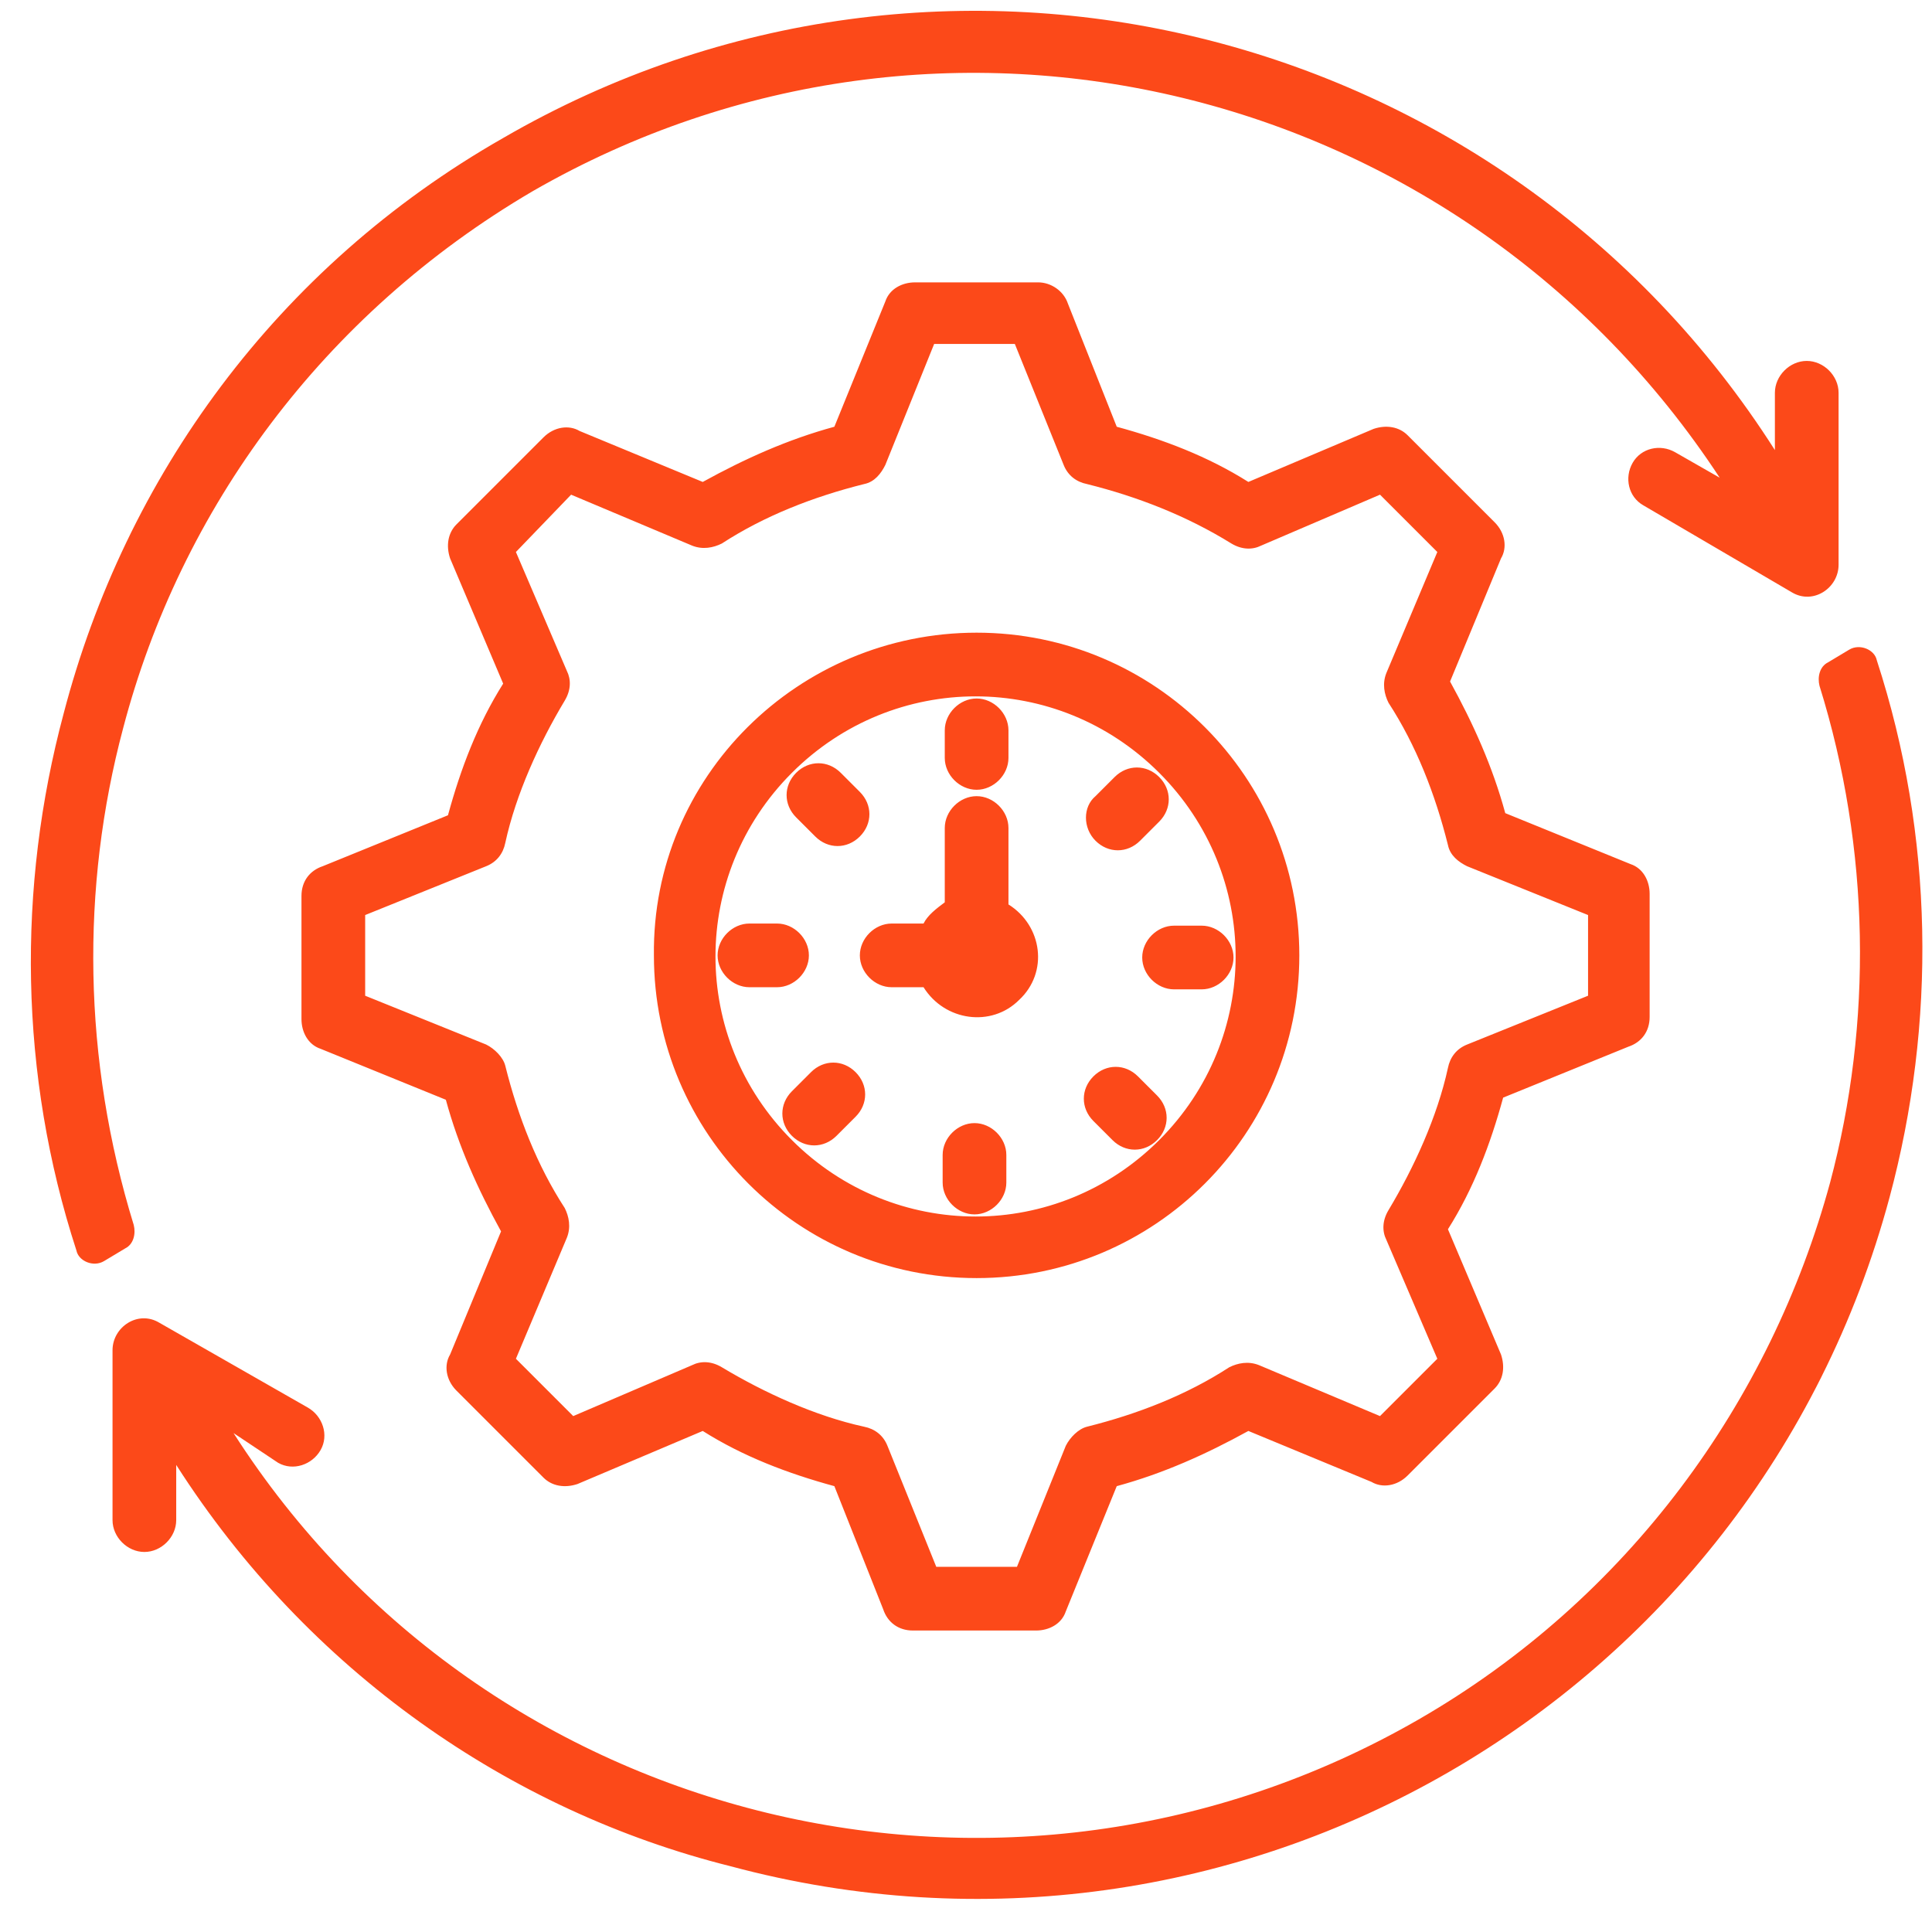<svg xmlns="http://www.w3.org/2000/svg" xmlns:xlink="http://www.w3.org/1999/xlink" id="Layer_1" x="0px" y="0px" viewBox="0 0 91 91" style="enable-background:new 0 0 91 91;" xml:space="preserve"><style type="text/css">	.st0{fill:#FC4919;}</style><path class="st0" d="M23.7,6.5c20.7-12,47.1-5.4,59.9,14.7v-2.7c0-0.8,0.7-1.5,1.5-1.5c0.8,0,1.5,0.7,1.5,1.5l0,8.1 c0,1.1-1.2,1.9-2.2,1.3l-7-4.1c-0.7-0.4-0.9-1.3-0.5-2c0.4-0.7,1.3-0.9,2-0.5l2.1,1.2C68.8,3.9,44.4-2.1,25.1,9 C15.2,14.8,8.5,24,5.8,34.3c-2,7.5-1.9,15.6,0.5,23.4c0.1,0.4,0,0.9-0.4,1.1l-1,0.6c-0.5,0.3-1.2,0-1.3-0.5 c-2.7-8.3-2.8-17.1-0.6-25.3C5.9,22.5,13,12.6,23.7,6.5L23.7,6.5z M40.5,37.3c0.6,0.6,0.6,1.5,0,2.1s-1.5,0.6-2.1,0l-0.9-0.9 c-0.6-0.6-0.6-1.5,0-2.1c0.6-0.6,1.5-0.6,2.1,0L40.5,37.3z M36.6,43.5c0.8,0,1.5,0.7,1.5,1.5c0,0.8-0.7,1.5-1.5,1.5h-1.3 c-0.8,0-1.5-0.7-1.5-1.5c0-0.8,0.7-1.5,1.5-1.5H36.6z M38.2,50.5c0.6-0.6,1.5-0.6,2.1,0c0.6,0.6,0.6,1.5,0,2.1l-0.9,0.9 c-0.6,0.6-1.5,0.6-2.1,0c-0.6-0.6-0.6-1.5,0-2.1L38.2,50.5z M44.4,54.4c0-0.8,0.7-1.5,1.5-1.5s1.5,0.7,1.5,1.5v1.3 c0,0.8-0.7,1.5-1.5,1.5c-0.8,0-1.5-0.7-1.5-1.5L44.4,54.4z M51.5,52.8c-0.6-0.6-0.6-1.5,0-2.1s1.5-0.6,2.1,0l0.9,0.9 c0.6,0.6,0.6,1.5,0,2.1c-0.6,0.6-1.5,0.6-2.1,0L51.5,52.8z M55.3,46.6c-0.8,0-1.5-0.7-1.5-1.5c0-0.8,0.7-1.5,1.5-1.5h1.3 c0.8,0,1.5,0.7,1.5,1.5c0,0.8-0.7,1.5-1.5,1.5H55.3z M53.7,39.6c-0.6,0.6-1.5,0.6-2.1,0C51,39,51,38,51.6,37.5l0.9-0.9 c0.6-0.6,1.5-0.6,2.1,0c0.6,0.6,0.6,1.5,0,2.1L53.7,39.6z M47.5,35.7c0,0.8-0.7,1.5-1.5,1.5c-0.8,0-1.5-0.7-1.5-1.5v-1.3 c0-0.8,0.7-1.5,1.5-1.5c0.8,0,1.5,0.7,1.5,1.5V35.7z M43.5,46.5l-1.5,0c-0.8,0-1.5-0.7-1.5-1.5c0-0.8,0.7-1.5,1.5-1.5l1.5,0 c0.2-0.4,0.6-0.7,1-1V39c0-0.8,0.7-1.5,1.5-1.5s1.5,0.7,1.5,1.5v3.6c1.6,1,1.9,3.2,0.5,4.5C46.7,48.4,44.5,48.1,43.5,46.5z  M52.6,20.1c2.2,0.6,4.3,1.4,6.2,2.6l5.9-2.5c0.6-0.2,1.2-0.1,1.6,0.3l4.1,4.1c0.5,0.5,0.6,1.2,0.3,1.7l-2.4,5.8c1.1,2,2,4,2.6,6.2 l5.9,2.4c0.6,0.2,0.9,0.8,0.9,1.4v5.8c0,0.7-0.4,1.2-1,1.4l-5.9,2.4c-0.6,2.2-1.4,4.3-2.6,6.2l2.5,5.9c0.2,0.6,0.1,1.2-0.3,1.6 l-4.1,4.1c-0.5,0.5-1.2,0.6-1.7,0.3l-5.8-2.4c-2,1.1-4,2-6.2,2.6l-2.4,5.9c-0.2,0.6-0.8,0.9-1.4,0.9h-5.8c-0.7,0-1.2-0.4-1.4-1 L39.3,70c-2.2-0.6-4.3-1.4-6.2-2.6l-5.9,2.5c-0.6,0.2-1.2,0.1-1.6-0.3l-4.1-4.1c-0.5-0.5-0.6-1.2-0.3-1.7l2.4-5.8 c-1.1-2-2-4-2.6-6.2l-5.9-2.4c-0.6-0.2-0.9-0.8-0.9-1.4v-5.8c0-0.7,0.4-1.2,1-1.4l5.9-2.4c0.6-2.2,1.4-4.3,2.6-6.2l-2.5-5.9 c-0.2-0.6-0.1-1.2,0.3-1.6l4.1-4.1c0.5-0.5,1.2-0.6,1.7-0.3l5.8,2.4c2-1.1,4-2,6.2-2.6l2.4-5.9c0.2-0.6,0.8-0.9,1.4-0.9h5.8 c0.6,0,1.2,0.4,1.4,1L52.6,20.1z M51.2,22.8c-0.5-0.1-0.9-0.4-1.1-0.9l-2.3-5.7h-3.8l-2.3,5.7c-0.2,0.4-0.5,0.8-1,0.9 c-2.4,0.6-4.7,1.5-6.7,2.8c-0.4,0.2-0.9,0.3-1.4,0.1l-5.7-2.4L24.3,26l2.4,5.6c0.2,0.4,0.2,0.9-0.1,1.4c-1.2,2-2.3,4.4-2.8,6.7 c-0.1,0.5-0.4,0.9-0.9,1.1l-5.7,2.3v3.8l5.7,2.3c0.4,0.2,0.8,0.6,0.9,1c0.6,2.4,1.5,4.7,2.8,6.7c0.2,0.4,0.3,0.9,0.1,1.4l-2.4,5.7 l2.7,2.7l5.6-2.4c0.4-0.2,0.9-0.2,1.4,0.1c2,1.2,4.4,2.3,6.7,2.8c0.5,0.1,0.9,0.4,1.1,0.9l2.3,5.7h3.8l2.3-5.7 c0.2-0.4,0.6-0.8,1-0.9c2.4-0.6,4.7-1.5,6.7-2.8c0.4-0.2,0.9-0.3,1.4-0.1l5.7,2.4l2.7-2.7l-2.4-5.6c-0.2-0.4-0.2-0.9,0.1-1.4 c1.2-2,2.3-4.4,2.8-6.7c0.1-0.5,0.4-0.9,0.9-1.1l5.7-2.3v-3.8l-5.7-2.3c-0.4-0.2-0.8-0.5-0.9-1c-0.6-2.4-1.5-4.7-2.8-6.7 c-0.2-0.4-0.3-0.9-0.1-1.4l2.4-5.7L65,23.3l-5.6,2.4c-0.4,0.2-0.9,0.2-1.4-0.1C55.9,24.3,53.6,23.4,51.2,22.8L51.2,22.8z M46,29.8 c8.4,0,15.2,6.8,15.2,15.2c0,8.4-6.8,15.2-15.2,15.2c-8.4,0-15.2-6.8-15.2-15.2C30.7,36.6,37.6,29.8,46,29.8z M54.6,36.4 c-4.8-4.8-12.5-4.8-17.3,0c-4.8,4.8-4.8,12.5,0,17.3c4.8,4.8,12.5,4.8,17.3,0C59.4,48.9,59.4,41.2,54.6,36.4z M8.3,71.6 c0,0.8-0.7,1.5-1.5,1.5c-0.8,0-1.5-0.7-1.5-1.5l0-8c0-1.1,1.2-1.9,2.2-1.3l7,4c0.7,0.4,1,1.3,0.6,2c-0.4,0.7-1.3,1-2,0.6L11,67.5 c11.9,18.6,36.5,24.6,55.8,13.5c9.9-5.7,16.6-15,19.4-25.3c2-7.5,1.9-15.7-0.5-23.4c-0.1-0.4,0-0.9,0.4-1.1l1-0.6 c0.5-0.3,1.2,0,1.3,0.5c2.7,8.3,2.8,17.1,0.6,25.3c-6.4,23.8-30.8,37.9-54.6,31.5C24,85.3,14.5,78.7,8.3,69L8.3,71.6z"></path></svg>
